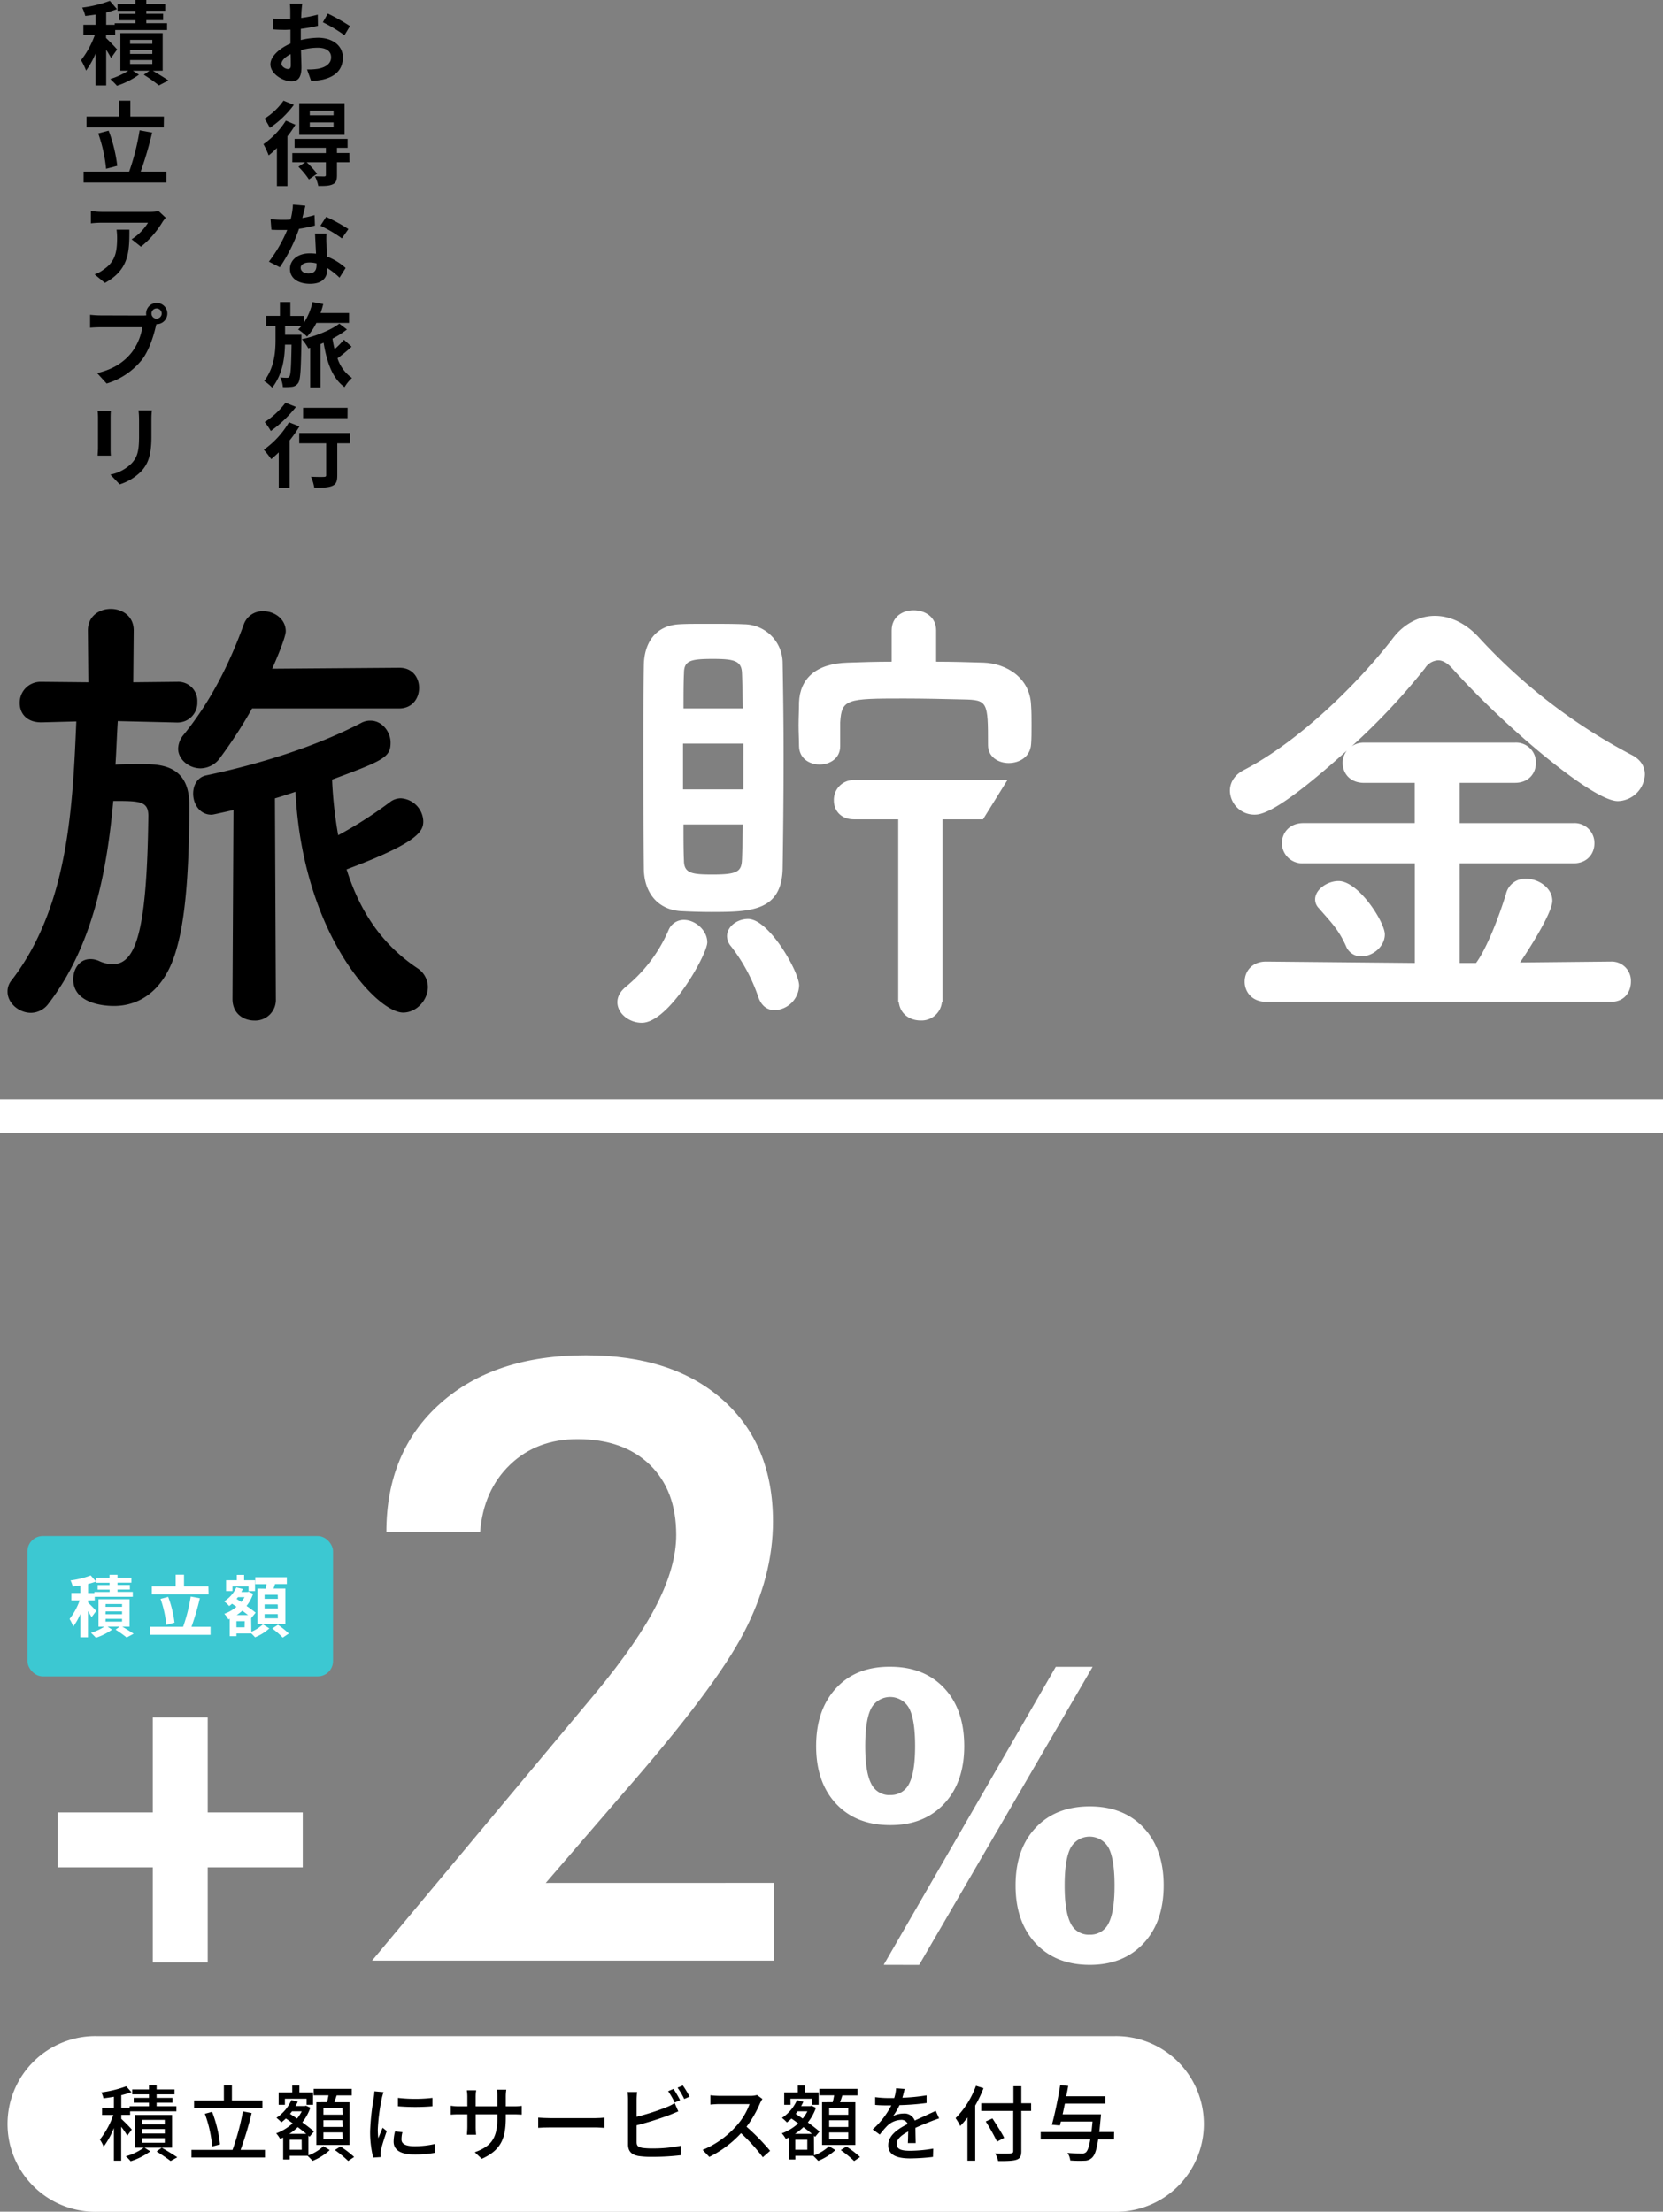 <svg xmlns="http://www.w3.org/2000/svg" viewBox="0 0 545 724.97"><rect x="0" y="0" width="545" height="724.97" fill="#808080" stroke="none"/><defs><style>.cls-1{fill:#fff;}.cls-2{fill:#3cc8d2;}</style></defs><g id="レイヤー_2" data-name="レイヤー 2"><g id="レイヤー_1-2" data-name="レイヤー 1"><path class="cls-1" d="M365.2,725H31.8a28.8,28.8,0,1,1,0-57.59H365.2a28.8,28.8,0,1,1,0,57.59Z"/><path d="M41.72,700.05a26.84,26.84,0,0,0-2-2.91v11.12H37.33V697.54a28.09,28.09,0,0,1-3.35,6.1,14.29,14.29,0,0,0-1.24-2.32,27.89,27.89,0,0,0,4.4-8.07h-3.7V690.9h3.89v-3.61c-1.17.21-2.33.37-3.41.51a7.6,7.6,0,0,0-.72-1.94,38,38,0,0,0,8.15-2l1.72,1.91a26.92,26.92,0,0,1-3.32,1v4.1h2.73v-.46h6.34v-1.18h-5v-1.57h5v-1.16h-5.5v-1.62h5.5v-1.38h2.51v1.38h5.86v1.62H51.33v1.16h5.21v1.57H51.33v1.18h6.48v1.65H42.64v1.16H39.75v1.32c.9.79,3,2.92,3.43,3.51ZM56.38,704h-9l1.87,1.19a22.32,22.32,0,0,1-6.43,3.24,13.46,13.46,0,0,0-1.59-1.62A18.37,18.37,0,0,0,47.1,704H44.24V693.25H56.38ZM54,694.87H46.5v1.46H54Zm0,3H46.5v1.48H54Zm0,3H46.5v1.49H54ZM53,704c1.78,1,3.86,2.3,5.1,3.14l-2.19,1.21c-1.05-.81-2.94-2.1-4.59-3.13Z"/><path d="M86.84,704.7v2.51H62.74V704.7H76.21a80.15,80.15,0,0,0,3.4-12.61l2.86.54a109.57,109.57,0,0,1-3.62,12.07ZM86,691H63.6v-2.48h9.77v-5H76v5H86ZM69.54,703.59a41.29,41.29,0,0,0-2.4-10.72l2.37-.64a41.37,41.37,0,0,1,2.59,10.69Z"/><path d="M101.06,706.51a14.68,14.68,0,0,0,4.92-3l2.08,1.26a18.37,18.37,0,0,1-5.62,3.54,21.39,21.39,0,0,0-1.65-1.65H94.94v1.22H92.8v-7.21c-.32.14-.64.3-1,.43a9.35,9.35,0,0,0-1.29-1.81A16.58,16.58,0,0,0,95.91,696c-.76-.57-1.51-1.11-2.21-1.59a17.16,17.16,0,0,1-1.49,1.26,12.24,12.24,0,0,0-1.62-1.48,13.38,13.38,0,0,0,4.91-5.83l2.08.54a13.75,13.75,0,0,1-.73,1.43H99.9l.38-.11,1.43.65a15.92,15.92,0,0,1-2.64,4.8c1.51,1.11,2.91,2.19,3.83,3l-1.46,1.73-.38-.36Zm-7.69-16.58H91.32v-4.07h4.45v-2.27h2.35v2.27h4.48v4.07h-2.13v-2h-7.1Zm7,9.53c-.78-.67-1.75-1.43-2.78-2.21a17.53,17.53,0,0,1-2.78,2.21Zm-1.51,1.94H94.94v3.27h3.94Zm-3.16-9.34c-.22.3-.43.57-.65.84.73.49,1.51,1,2.3,1.54a12.74,12.74,0,0,0,1.54-2.38Zm11.5-3c.16-.7.32-1.51.46-2.24h-4.86V684.7h12.47v2.15h-4.94c-.24.76-.51,1.54-.76,2.24h5v14h-10.9v-14Zm5,1.92H106v2.19h6.27Zm0,4H106v2.21h6.27Zm0,4H106v2.24h6.27Zm-.62,4.62a31.76,31.76,0,0,1,4.48,3.43l-1.95,1.32a35.44,35.44,0,0,0-4.37-3.59Z"/><path d="M125.13,687.77A64.74,64.74,0,0,0,123.81,698a28.94,28.94,0,0,0,.16,2.89c.46-1.11,1-2.43,1.43-3.43l1.35,1.08c-.7,2-1.64,4.94-1.91,6.29a5.18,5.18,0,0,0-.14,1.24c0,.27,0,.67.06,1l-2.46.16a34.26,34.26,0,0,1-1-8.72,79.05,79.05,0,0,1,1.16-10.77,17.66,17.66,0,0,0,.24-2.24l3,.27A20.3,20.3,0,0,0,125.13,687.77Zm6.45,13.53c0,1.21.95,2.21,4.22,2.21a29.14,29.14,0,0,0,6.72-.73l0,2.89a37.37,37.37,0,0,1-6.83.54c-4.59,0-6.69-1.59-6.69-4.21a13.38,13.38,0,0,1,.46-3.32l2.43.21A9.2,9.2,0,0,0,131.58,701.3Zm10.15-13.64v2.76a70,70,0,0,1-11.31,0l0-2.76A49.33,49.33,0,0,0,141.73,687.66Z"/><path d="M157.89,707.64l-2.29-2.16c5.05-1.86,7.42-4.18,7.42-11.34v-1.08H155.9v4.05a25.5,25.5,0,0,0,.13,2.62h-3c0-.38.13-1.48.13-2.62v-4.05h-2.64c-1.27,0-2.38.06-2.81.11v-2.94a17,17,0,0,0,2.81.21h2.64v-3.1a14.57,14.57,0,0,0-.16-2.16h3.05a13.8,13.8,0,0,0-.16,2.16v3.1H163v-3.13a19.47,19.47,0,0,0-.13-2.34h3.05a16.48,16.48,0,0,0-.16,2.34v3.13h2.53a18.06,18.06,0,0,0,2.7-.16v2.86c-.43,0-1.37-.08-2.67-.08h-2.56V694C165.78,700.94,164.21,704.8,157.89,707.64Z"/><path d="M180.38,694.3h14.69c1.29,0,2.35-.1,3-.16v3.35c-.59,0-1.83-.14-3-.14H180.38c-1.48,0-3.1.06-4,.14v-3.35C177.25,694.2,178.93,694.3,180.38,694.3Z"/><path d="M208.64,688.2v5.65a76.51,76.51,0,0,0,9.85-3.16,14.7,14.7,0,0,0,2.62-1.33l1.18,2.73c-.89.35-2,.84-2.83,1.16a104.46,104.46,0,0,1-10.82,3.4v5.51c0,1.3.56,1.62,1.83,1.89a24,24,0,0,0,3.38.19,45.35,45.35,0,0,0,9.31-.89v3.1a79.37,79.37,0,0,1-9.48.54,29.18,29.18,0,0,1-4.42-.27c-2.19-.4-3.43-1.48-3.43-3.75V688.2a15.55,15.55,0,0,0-.19-2.48h3.16A24.8,24.8,0,0,0,208.64,688.2Zm14.25.22-1.76.76a32.72,32.72,0,0,0-2.16-3.73l1.76-.73A40.12,40.12,0,0,1,222.89,688.42Zm3.1-1.16-1.75.76a24.68,24.68,0,0,0-2.19-3.7l1.73-.73A32.48,32.48,0,0,1,226,687.26Z"/><path d="M249.08,689.42a36.82,36.82,0,0,1-4.43,7.69,72.16,72.16,0,0,1,7.73,7.91L250,707.13a61,61,0,0,0-7.15-7.89,35.49,35.49,0,0,1-10.4,7.78l-2.18-2.3a30.24,30.24,0,0,0,11.09-7.91,22,22,0,0,0,4.29-7.12h-9.9c-1.06,0-2.51.13-2.95.16V686.8a29.24,29.24,0,0,0,2.95.19h10a8.27,8.27,0,0,0,2.35-.27l1.75,1.3A10.17,10.17,0,0,0,249.08,689.42Z"/><path d="M266.78,706.51a14.73,14.73,0,0,0,4.91-3l2.08,1.26a18.13,18.13,0,0,1-5.62,3.54,23.12,23.12,0,0,0-1.64-1.65h-5.86v1.22h-2.13v-7.21c-.33.14-.65.3-1,.43a9.4,9.4,0,0,0-1.3-1.81,16.37,16.37,0,0,0,5.37-3.26c-.75-.57-1.51-1.11-2.21-1.59a15.79,15.79,0,0,1-1.49,1.26,12.24,12.24,0,0,0-1.62-1.48,13.47,13.47,0,0,0,4.92-5.83l2.08.54a16,16,0,0,1-.73,1.43h3.05l.37-.11,1.44.65a16,16,0,0,1-2.65,4.8c1.51,1.11,2.92,2.19,3.83,3l-1.45,1.73-.38-.36Zm-7.7-16.58H257v-4.07h4.46v-2.27h2.34v2.27h4.49v4.07h-2.14v-2h-7.1Zm7,9.53c-.78-.67-1.75-1.43-2.78-2.21a17.09,17.09,0,0,1-2.78,2.21Zm-1.51,1.94h-3.94v3.27h3.94Zm-3.16-9.34c-.21.3-.43.57-.64.84.72.49,1.51,1,2.29,1.54a12.74,12.74,0,0,0,1.54-2.38Zm11.5-3c.16-.7.33-1.51.46-2.24h-4.86V684.7H281v2.15h-4.94c-.24.76-.51,1.54-.75,2.24h5v14h-10.9v-14ZM278,691h-6.26v2.19H278Zm0,4h-6.26v2.21H278Zm0,4h-6.26v2.24H278Zm-.62,4.62a31.76,31.76,0,0,1,4.48,3.43l-1.94,1.32a36.38,36.38,0,0,0-4.38-3.59Z"/><path d="M295.73,687.61a62.84,62.84,0,0,0,7.93-.78v2.51a82.4,82.4,0,0,1-8.88.7,20.8,20.8,0,0,1-2.08,3.56,8,8,0,0,1,3.46-.81,3.57,3.57,0,0,1,3.62,2.3c1.67-.79,3.05-1.35,4.31-2,.92-.4,1.7-.75,2.57-1.18l1.11,2.48c-.79.24-1.95.67-2.76,1-1.37.54-3.13,1.24-5,2.1,0,1.54.06,3.7.08,5h-2.56c.05-.95.08-2.49.11-3.81-2.33,1.27-3.78,2.51-3.78,4.1,0,1.84,1.75,2.22,4.48,2.22a46.13,46.13,0,0,0,7.5-.7l-.08,2.72a66.82,66.82,0,0,1-7.5.49c-4,0-7.16-.95-7.16-4.29s3.24-5.43,6.37-7a2.16,2.16,0,0,0-2.21-1.35,6.86,6.86,0,0,0-4.48,1.94,30.64,30.64,0,0,0-2.46,2.89L286,698a26.9,26.9,0,0,0,6.1-7.88h-.78c-1.13,0-3,0-4.51-.16v-2.54a34.25,34.25,0,0,0,4.64.3c.52,0,1.06,0,1.6,0a13.82,13.82,0,0,0,.62-3.21l2.81.22C296.29,685.45,296.08,686.45,295.73,687.61Z"/><path d="M322.32,684.48a41.18,41.18,0,0,1-2.72,5.69v18.09h-2.54V694.09a25.59,25.59,0,0,1-2.38,2.78,17.49,17.49,0,0,0-1.51-2.57,29.29,29.29,0,0,0,6.67-10.6Zm15.6,7.45h-3.21V705.1c0,1.76-.46,2.46-1.59,2.84s-3,.45-6,.43a9.93,9.93,0,0,0-1-2.51c2.19.11,4.43.08,5.08,0s.86-.21.86-.81V691.93H321.57v-2.51h10.55v-5.59h2.59v5.59h3.21ZM326.75,702a67.48,67.48,0,0,0-3.7-6.61l2.19-1c1.29,2,3.05,4.75,3.86,6.37Z"/><path d="M365.09,701.3H359.9c-.51,3.34-1.08,5-1.89,5.85a3.49,3.49,0,0,1-2.59,1.11,36.58,36.58,0,0,1-4.67-.08,5.36,5.36,0,0,0-.92-2.48c2,.18,3.87.18,4.65.18a1.81,1.81,0,0,0,1.37-.35c.57-.48,1.06-1.78,1.46-4.23H341.06v-2.43h16.63c.11-1,.24-2.16.35-3.46H347.68l-.33,1.3-2.62-.25c.92-3.29,2.08-8.85,2.73-13l2.62.27c-.19,1.08-.41,2.24-.65,3.4h12.79v2.4H349c-.27,1.22-.51,2.41-.75,3.54h12.57s-.05.78-.1,1.16c-.17,1.76-.3,3.27-.46,4.62h4.86Z"/><path class="cls-1" d="M253.55,617.19v25.49H121.92l73.39-87.88q13.69-16.5,20-29t6.3-22.68q0-14.62-8.65-23t-23.68-8.39q-13.42,0-22.14,8.39t-9.8,22.07H126.62q0-26.43,17.71-42.2T192,444.24q28.44,0,44.88,14.62t16.44,39.85q0,18-9.46,36.3t-40,53.2l-25,29Z"/><path class="cls-1" d="M316,572.37q0,11.85-6.6,18.89t-17.67,7q-11.15,0-17.71-7t-6.56-18.92q0-11.91,6.56-19t17.71-7q11.13,0,17.7,7T316,572.37Zm-24.27,16a6.52,6.52,0,0,0,6.24-3.76c1.29-2.5,1.93-6.61,1.93-12.3s-.64-9.8-1.93-12.3a7.07,7.07,0,0,0-12.49,0q-1.92,3.75-1.93,12.3c0,5.69.65,9.8,1.93,12.3A6.53,6.53,0,0,0,291.69,588.4Zm-2.13,55.68L346,546.36h12.08l-56.86,97.72ZM381.36,618q0,11.94-6.59,19t-17.62,7.06q-11.16,0-17.75-7.06t-6.58-19q0-11.88,6.58-18.88t17.75-7q11.1,0,17.65,7T381.36,618Zm-24.27,16.16a6.52,6.52,0,0,0,6.24-3.79q1.94-3.78,1.93-12.37t-1.93-12.25a7.1,7.1,0,0,0-12.49,0q-1.92,3.72-1.93,12.25t1.93,12.37A6.52,6.52,0,0,0,357.09,634.17Z"/><rect class="cls-1" x="18.92" y="594.1" width="80.3" height="18"/><rect class="cls-1" x="50.07" y="562.95" width="18" height="80.3"/><rect class="cls-2" x="9" y="503.5" width="100.14" height="46" rx="5"/><path class="cls-1" d="M30,530.11c-.24-.5-.71-1.25-1.17-2v8.58H26.32v-7.63A19.47,19.47,0,0,1,24,533.17a12.73,12.73,0,0,0-1.21-2.49,21.51,21.51,0,0,0,3.32-6.07H23.39v-2.44h2.93v-2.46q-1.29.19-2.49.33a9.33,9.33,0,0,0-.72-2,28.61,28.61,0,0,0,6.62-1.63l1.74,2a21,21,0,0,1-2.6.79v3h2.05v-.37h5v-.75H32v-1.52h3.89v-.75H31.6V517.2h4.29v-1h2.62v1h4.55v1.58H38.51v.75h4.05v1.52H38.51v.75h5v1.62H31.05v1.19H28.87v.71c.71.66,2.29,2.28,2.67,2.75Zm10.05,3.08c1.35.8,2.86,1.72,3.74,2.34l-2.28,1.23a41.57,41.57,0,0,0-3.63-2.58l1.36-1h-4l1.47,1a19.25,19.25,0,0,1-5.28,2.66c-.4-.46-1.12-1.16-1.61-1.62a17,17,0,0,0,4.34-2H32.28v-9H42.45v9Zm-5.47-6.49H40v-.92H34.62Zm0,2.44H40v-.94H34.62Zm0,2.42H40v-.92H34.62Z"/><path class="cls-1" d="M69,533.26v2.62H49.06v-2.62H60a54.92,54.92,0,0,0,2.5-9.92l3,.55a89.24,89.24,0,0,1-2.75,9.37Zm-.64-10.65H49.76V520h7.81v-3.83H60.3V520h8Zm-13.86,10a35.47,35.47,0,0,0-1.89-8.5l2.51-.66a36.28,36.28,0,0,1,2.07,8.45Z"/><path class="cls-1" d="M82.37,534.87a12.64,12.64,0,0,0,3.79-2.43l2.11,1.33a15.75,15.75,0,0,1-4.69,2.92,17,17,0,0,0-1.21-1.25H77.49v.88h-2.2v-5.7l-.47.2A6.94,6.94,0,0,0,73.5,529a13.09,13.09,0,0,0,4-2.31l-1.45-1a9.47,9.47,0,0,1-.95.75,9.58,9.58,0,0,0-1.65-1.52,10.53,10.53,0,0,0,4-4.59l2.13.52a7.41,7.41,0,0,1-.5,1h2l.4-.11,1.47.68a12.88,12.88,0,0,1-2.17,4,35.11,35.11,0,0,1,3,2.2l-1.47,1.82,0,0Zm-6.18-13.32H74.08V518H77.6v-1.78H80V518h3.58v3.54H81.45V520H76.19Zm4,9.86H77.49v2h2.66Zm1.1-2c-.55-.44-1.21-.93-1.87-1.43a17.61,17.61,0,0,1-1.85,1.43ZM78,523.53l-.47.58,1.52,1a9.74,9.74,0,0,0,1.08-1.57Zm9.08-2.77c.09-.48.18-1,.27-1.49h-3.7V517H94v2.23H90.16c-.18.52-.35,1-.53,1.49h3.9v11.6H84.35v-11.6Zm3.94,2H86.71v1.34h4.35Zm0,3.15H86.71v1.34h4.35Zm0,3.19H86.71v1.36h4.35Zm.07,3.5a27.24,27.24,0,0,1,3.56,2.86l-2,1.34a24.77,24.77,0,0,0-3.43-3Z"/><path d="M46.58,250.47c-2.76,0-6,0-8.74.16.31-4.75.46-9.66.76-14.26l19.33.46h.15a6.47,6.47,0,0,0,6.59-6.74,6.27,6.27,0,0,0-6.59-6.6h-.15l-14.26.15.15-17c0-4.76-3.84-7.06-7.52-7.06s-7.5,2.3-7.5,7.06l.15,17-15.34-.15h-.15a6.83,6.83,0,0,0-7,7c0,3.22,2.15,6.29,7.05,6.29h.15l11.35-.3c-1.23,29.58-2.92,61-21.16,84.78a5.65,5.65,0,0,0-1.38,3.83c0,3.68,3.68,6.9,7.67,6.9a7.19,7.19,0,0,0,5.67-2.91c14.41-18.71,19.17-42.78,21.31-66.54,8.59,0,11.5,0,11.5,4.91-.46,36.79-3.83,48.6-11.65,48.6A10.54,10.54,0,0,1,32.47,315a6.94,6.94,0,0,0-2.91-.62C26,314.41,24,317.63,24,321c0,7.52,9.05,8.74,13.34,8.74,8.28,0,16.56-4.9,20.39-18.24,2.15-7.21,4.3-19.93,4.3-47.69C62.07,250.78,52.56,250.47,46.58,250.47Z"/><path d="M136.73,317.32c-11.65-7.82-18.86-18.7-23.15-32.35,23.76-8.89,25.14-12.57,25.14-15.79a7.82,7.82,0,0,0-7.36-7.51,5.8,5.8,0,0,0-3.53,1.22,136,136,0,0,1-17,10.89,136.79,136.79,0,0,1-2-18.25c17-6.28,19.17-7.35,19.17-12.11,0-3.52-2.76-7.2-6.59-7.2a6.07,6.07,0,0,0-3.07.76c-15.33,8-34,13.65-50.75,17.18-2.91.61-4.29,3.22-4.29,6,0,3.37,2.14,6.89,6,6.89.3,0,.46,0,7.21-1.53l-.32,61.94c0,4.75,3.53,7.06,7.21,7.06a6.75,6.75,0,0,0,7-7.06l-.3-65.77c2.15-.61,4.44-1.38,6.74-2.15,2.31,46.31,26.53,72.37,35.27,72.37,4.45,0,8.12-4.14,8.12-8.43A7.49,7.49,0,0,0,136.73,317.32Z"/><path d="M58.38,245.41c0,3.53,3.53,6.45,7.36,6.45a8,8,0,0,0,6.44-3.53,152.26,152.26,0,0,0,10.43-16.1h48.14c4.44,0,6.59-3.37,6.59-6.75s-2.15-6.59-6.44-6.59h-.15l-41.55.31c1.53-3.37,4.45-10.43,4.45-12.27,0-4-3.68-6.59-7.37-6.59a6.5,6.5,0,0,0-6.43,4.45c-4.6,12.57-10.58,24.83-19.63,36A7.38,7.38,0,0,0,58.38,245.41Z"/><path class="cls-1" d="M224.15,301.53a5.38,5.38,0,0,0-5.06,3.37,49.08,49.08,0,0,1-14,18.56c-2,1.68-2.76,3.37-2.76,5.06,0,3.67,3.84,6.74,8,6.74,8.89,0,21.46-22.38,21.46-26.37S227.82,301.53,224.15,301.53Z"/><path class="cls-1" d="M245.15,301.22c-3.53,0-6.9,2.46-6.9,5.68a5.33,5.33,0,0,0,1.38,3.37,56.52,56.52,0,0,1,8.89,16.56c1.08,3.07,3.07,4.29,5.37,4.29a8.36,8.36,0,0,0,8-8.13C261.86,318.55,252.05,301.22,245.15,301.22Z"/><path class="cls-1" d="M322.42,217.21c-5.21-.16-10.42-.31-15.63-.31V206.63c0-4.45-3.68-6.6-7.36-6.6s-7.21,2.15-7.21,6.6V216.9c-5.06,0-9.81.15-14.41.31-10.58.3-15.64,5.36-15.95,13,0,2.45-.15,5.06-.15,7.51s.15,4.75.15,6.75c0,4.13,3.38,6.13,6.75,6.13s6.74-2,6.74-6v-7.82c.47-7.66,2.15-7.82,20.86-7.82,6.59,0,13.18.16,19.47.31,8,.15,8.12.77,8.12,14.87v.15c0,3.84,3.38,5.83,6.75,5.83,3.53,0,7.05-2,7.36-6.13.15-1.84.15-4,.15-6.29,0-2.15,0-4.44-.15-6.44C337.6,222.11,329.78,217.51,322.42,217.21Z"/><path class="cls-1" d="M256.49,284.66c.16-10,.31-23.45.31-36.79,0-10.89-.15-21.77-.31-30.51a12.75,12.75,0,0,0-12.57-12.73c-3.06-.15-7.82-.15-12.42-.15-3.36,0-6.59,0-9,.15-7.51.46-11.35,5.83-11.5,13.34-.15,7.21-.15,16.87-.15,27,0,14,0,28.82.15,39.55,0,8,4.44,13.49,11.81,14.11,2.75.15,6.44.3,10.27.3C245.92,298.92,256.19,298.77,256.49,284.66Zm-32.34-63.93c0-4.14,2-4.75,9.5-4.75,6.9,0,9.36.61,9.51,4.6.15,3.37.15,7.36.31,11.65H224C224,227.78,224,223.8,224.15,220.73Zm19,61.18c-.15,3.83-1.69,4.75-9.51,4.75-6.74,0-9.5-.31-9.5-4.6-.15-3.22-.15-7.36-.15-11.81h19.47C243.31,274.55,243.31,278.53,243.16,281.91Zm.46-23.16H223.84v-15h19.78Z"/><path class="cls-1" d="M467,219.05a5.5,5.5,0,0,1,4.29-2.61c1.39,0,2.91.77,4.6,2.61,16.87,18.85,46,43.54,54.28,43.54a9.07,9.07,0,0,0,8.89-8.74c0-2.45-1.23-4.75-4.14-6.29a183.49,183.49,0,0,1-50.14-38.48c-4.44-4.91-9.65-7.21-14.56-7.21s-10,2.46-13.64,7.21c-11.66,15.18-31,34-48.76,43.24-3.37,1.68-4.75,4.29-4.75,6.9a8,8,0,0,0,8.12,7.81c2.15,0,7.82-.76,30.2-21a6.6,6.6,0,0,0-1.37,4c0,3.37,2.3,6.59,7.05,6.59h16.56v13.18H427.17c-4.6,0-7.06,3.22-7.06,6.6a6.66,6.66,0,0,0,7.06,6.59h36.49v32.66l-48.76-.46c-4.6,0-7,3.22-7,6.59s2.45,6.59,7,6.59H528.05c4.29,0,6.44-3.22,6.44-6.59a6.31,6.31,0,0,0-6.44-6.59l-29.9.3c2.3-3.37,10.58-16.09,10.58-20.23s-4.44-7.21-8.58-7.21a6.44,6.44,0,0,0-6.59,4.9c-1.84,6.14-6,17.48-9.82,22.7h-5.37V283h37.26c4.6,0,6.9-3.22,6.9-6.59a6.52,6.52,0,0,0-6.9-6.6H478.37V256.61h18.1c4.6,0,6.89-3.22,6.89-6.59a6.51,6.51,0,0,0-6.89-6.6H447.1a6.94,6.94,0,0,0-4.14,1.23A216.49,216.49,0,0,0,467,219.05Z"/><path class="cls-1" d="M446.18,313.49c3.68,0,7.66-3.22,7.66-7.21s-8.58-17.48-15.17-17.48c-3.69,0-7.67,2.77-7.67,6a4.06,4.06,0,0,0,1.23,2.92c3.83,4.44,6.44,6.9,8.89,12.42A5.29,5.29,0,0,0,446.18,313.49Z"/><path class="cls-1" d="M273.28,262.44c0,3.06,2.14,6.13,6.59,6.13h14.5v59.79h.17c.43,4.13,3.72,6.14,7.16,6.14a6.71,6.71,0,0,0,7-6.14h.17V268.57h13.28l8-12.88H279.87A6.47,6.47,0,0,0,273.28,262.44Z"/><rect class="cls-1" y="360.31" width="545" height="11"/><path d="M99.06,1.23c-.09.54-.21,1.8-.27,2.58L98.7,5.88a41.37,41.37,0,0,0,5.43-1.08l.06,3.66a55.81,55.81,0,0,1-5.61,1c0,.87,0,1.77,0,2.61v1.05a25.42,25.42,0,0,1,5.64-.75c4.53,0,8.13,2.4,8.13,6.45,0,3.48-1.83,6.12-6.51,7.26a26.69,26.69,0,0,1-3.87.48l-1.35-3.81a19.06,19.06,0,0,0,3.6-.21c2.37-.42,4.29-1.62,4.29-3.75s-1.77-3.15-4.35-3.15a19.52,19.52,0,0,0-5.52.81c.06,2.31.15,4.59.15,5.61,0,3.63-1.32,4.59-3.27,4.59-2.85,0-6.9-2.46-6.9-5.58,0-2.58,3-5.25,6.57-6.81V9.72c-.57,0-1.11.06-1.59.06-1.95,0-3.09-.06-4.11-.15L89.4,6.06a36.14,36.14,0,0,0,4,.18c.54,0,1.11,0,1.74-.06V3.84A23.78,23.78,0,0,0,95,1.23ZM94.38,22.62c.54,0,.93-.24.93-1.26,0-.75,0-2.07-.06-3.63-1.8.93-3,2.13-3,3.15S93.63,22.62,94.38,22.62ZM107.43,4.44a63.27,63.27,0,0,1,7.26,4.11l-1.8,3a48.13,48.13,0,0,0-7.08-4.26Z"/><path d="M96.81,40.89a31.68,31.68,0,0,1-2.61,3.78V61H90.75V48.51a28.18,28.18,0,0,1-2.7,2.43,26.62,26.62,0,0,0-1.71-3.69,26.93,26.93,0,0,0,7.35-7.71Zm-.51-6.51a31.76,31.76,0,0,1-7.86,7.53,22.14,22.14,0,0,0-1.77-3A21.4,21.4,0,0,0,92.91,33Zm18.24,18.81h-4.11v4.26c0,1.65-.3,2.49-1.47,3s-2.61.51-4.65.51a12.54,12.54,0,0,0-1.11-3.18c1.26.06,2.67.06,3.06.06s.54-.15.54-.48V53.19h-6.3a31.54,31.54,0,0,1,3.42,3.75l-2.67,1.89a25.27,25.27,0,0,0-3.45-4.17L100,53.19h-4.2v-3h11V48.45H96.54V45.54h17.37v2.91h-3.48v1.71h4.08Zm-1.62-9H98.07V33.84h14.85Zm-3.6-7.89h-7.8v1.5h7.8Zm0,3.84h-7.8v1.56h7.8Z"/><path d="M100.08,67.44c-.21,1-.6,2.43-1,4a30.87,30.87,0,0,0,4-.93l.12,3.42A42.91,42.91,0,0,1,98,75a53.24,53.24,0,0,1-6.3,12.6l-3.57-1.83a46.42,46.42,0,0,0,6-10.38c-.51,0-1,0-1.5,0-1.23,0-2.43,0-3.69-.09l-.27-3.45a36.81,36.81,0,0,0,3.93.21c.87,0,1.77,0,2.64-.09A24.73,24.73,0,0,0,96,67.05ZM107,76.59c-.09,1.26-.06,2.49,0,3.78,0,.84.09,2.28.18,3.72a20,20,0,0,1,6.09,3.75l-2,3.18a24.32,24.32,0,0,0-4-3.15v.3c0,2.73-1.47,4.86-5.67,4.86-3.66,0-6.57-1.65-6.57-4.89,0-2.85,2.43-5.1,6.54-5.1.69,0,1.35.06,2,.12-.12-2.19-.24-4.77-.33-6.57Zm-3.27,9.75a8.7,8.7,0,0,0-2.37-.3c-1.68,0-2.82.72-2.82,1.74s1,1.86,2.55,1.86c2,0,2.64-1.11,2.64-2.73Zm8.31-8.19A41.78,41.78,0,0,0,105,74l1.89-2.91a54.85,54.85,0,0,1,7.29,4Z"/><path d="M98.79,111.15c-.15,9.69-.3,13.26-1.05,14.37a2.75,2.75,0,0,1-1.95,1.26,18.7,18.7,0,0,1-3.09.12,8.53,8.53,0,0,0-.87-3.18c.93.09,1.71.12,2.19.12a.85.85,0,0,0,.84-.45c.42-.63.57-3.18.69-10.41H93.39c-.09,4.59-.84,9.75-4.17,14.1a14.64,14.64,0,0,0-2.64-2.19c3.3-4.35,3.72-9.45,3.72-13.44v-4.62H87.24v-3.3h4.5V99h3.42v4.56H99.6v2.25A20.65,20.65,0,0,0,102.42,99l3.51.66c-.24,1-.54,2-.87,2.94h9.33v3.24H103.68a18.22,18.22,0,0,1-3.06,4.5A20.37,20.37,0,0,0,97.71,108a8.49,8.49,0,0,0,1.11-1.2h-5.4v2.94h5.37Zm16.44,2.49a53.56,53.56,0,0,1-4.62,3.81,12.65,12.65,0,0,0,4.74,6.45,12.54,12.54,0,0,0-2.43,3c-4-2.88-5.79-8.1-6.87-14.55l-1,.45V127h-3.39V114l-.63.18a16.24,16.24,0,0,0-2.1-3c4.23-.84,9.6-3,12.27-5.1L113.7,108a28.19,28.19,0,0,1-4.74,3c.18,1.17.42,2.34.69,3.45a26.84,26.84,0,0,0,3.06-3.09Z"/><path d="M98.13,139.77a39.79,39.79,0,0,1-3.21,4.59V160H91.35V148.29c-.84.81-1.65,1.56-2.46,2.22a35.15,35.15,0,0,0-2.43-3.09,29.23,29.23,0,0,0,8.25-9ZM97,133.38a40.28,40.28,0,0,1-8.25,7.89,20.74,20.74,0,0,0-2-2.91A26.69,26.69,0,0,0,93.57,132Zm17.64,11.94h-4.11v10.53c0,1.92-.36,2.91-1.68,3.45s-3.18.6-5.85.6a15.17,15.17,0,0,0-1.08-3.63c1.71.09,3.69.09,4.23.06s.75-.12.75-.57V145.32H98.07v-3.39h16.59Zm-.75-8.25H99.33v-3.39h14.58Z"/><path d="M36.39,19a30.52,30.52,0,0,0-1.59-2.7V28H31.32V17.55a26.78,26.78,0,0,1-3.12,5.58,17.71,17.71,0,0,0-1.65-3.39,29.77,29.77,0,0,0,4.53-8.28H27.33V8.13h4V4.77c-1.17.18-2.31.33-3.39.45a12.5,12.5,0,0,0-1-2.73A39.35,39.35,0,0,0,36,.27L38.34,3A27.3,27.3,0,0,1,34.8,4.08V8.13h2.79V7.62h6.78v-1H39.06V4.53h5.31v-1H38.52V1.35h5.85V0h3.57V1.35h6.21V3.51H47.94v1h5.52V6.6H47.94v1h6.81V9.84h-17v1.62h-3v1c1,.9,3.12,3.12,3.63,3.75Zm13.71,4.2c1.83,1.08,3.9,2.34,5.1,3.18L52.08,28a52,52,0,0,0-4.95-3.51L49,23.16H43.53l2,1.32a26.6,26.6,0,0,1-7.2,3.63c-.54-.63-1.53-1.59-2.19-2.22a23.33,23.33,0,0,0,5.91-2.73H39.45V10.86H53.31v12.3Zm-7.47-8.85h7.29V13.05H42.63Zm0,3.33h7.29V16.35H42.63Zm0,3.3h7.29V19.68H42.63Z"/><path d="M54.54,56.25v3.57H27.39V56.25H42.33a75,75,0,0,0,3.42-13.53l4.11.75a122.09,122.09,0,0,1-3.75,12.78Zm-.87-14.52H28.35V38.22H39V33h3.72v5.22h11ZM34.77,55.32a48.64,48.64,0,0,0-2.58-11.58l3.42-.9a49.07,49.07,0,0,1,2.82,11.52Z"/><path d="M53.19,72.87a30.38,30.38,0,0,1-7,8l-3.06-2.43A16.89,16.89,0,0,0,48.51,73H33.36a30.24,30.24,0,0,0-3.57.21V69.15a22.61,22.61,0,0,0,3.57.3H49.05A16.62,16.62,0,0,0,52,69.21l2.31,2.16C54,71.76,53.43,72.45,53.19,72.87ZM34.38,92.73,31,89.94a10.74,10.74,0,0,0,3-1.62c3.72-2.55,4.38-5.61,4.38-10.41a19.41,19.41,0,0,0-.18-2.61h4.2C42.42,82.5,42.27,88.44,34.38,92.73Z"/><path d="M46.53,103.44a12.59,12.59,0,0,0,1.41-.06,3.69,3.69,0,0,1-.06-.6,3.48,3.48,0,1,1,3.48,3.48h-.12c-.06.3-.15.6-.21.84-.66,2.85-2,7.38-4.35,10.62a23.65,23.65,0,0,1-11.73,8l-3.12-3.42c5.79-1.38,9.09-3.93,11.4-6.87a18.43,18.43,0,0,0,3.42-8.16H33c-1.32,0-2.7.09-3.48.15v-4.23a33.43,33.43,0,0,0,3.51.21Zm4.83,1A1.68,1.68,0,0,0,53,102.78a1.68,1.68,0,1,0-3.36,0A1.68,1.68,0,0,0,51.36,104.46Z"/><path d="M36.24,137v9.81c0,.75,0,1.89.09,2.55H32c0-.54.12-1.68.12-2.55V137A19.89,19.89,0,0,0,32,134.7h4.32C36.27,135.36,36.24,136,36.24,137Zm13.38.42v5.76c0,6.27-1.2,9-3.39,11.37a17.31,17.31,0,0,1-7,4.23l-3.06-3.21a13.6,13.6,0,0,0,7-3.72c2-2.19,2.4-4.35,2.4-8.91v-5.52a26,26,0,0,0-.18-2.91h4.41C49.68,135.3,49.62,136.23,49.62,137.37Z"/></g></g></svg>
